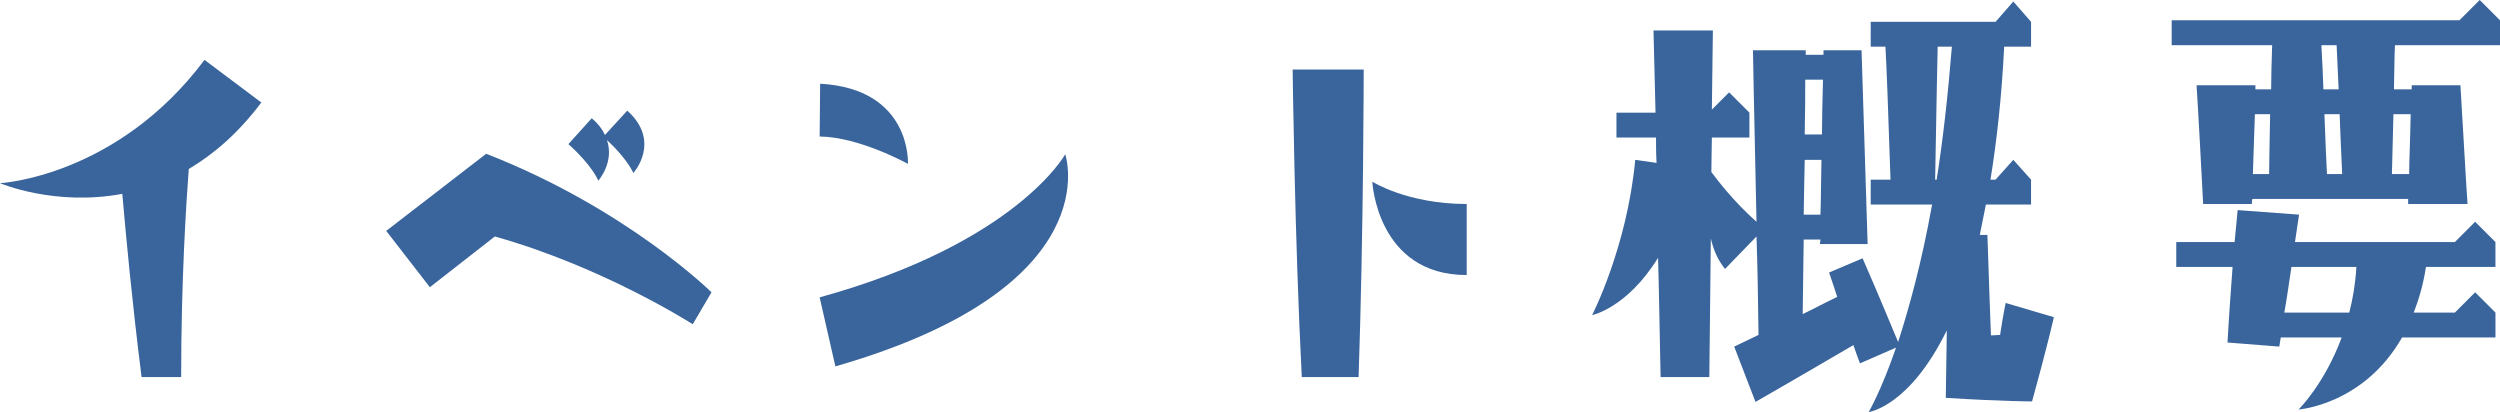 <?xml version="1.0" encoding="utf-8"?>
<!-- Generator: Adobe Illustrator 15.0.0, SVG Export Plug-In . SVG Version: 6.00 Build 0)  -->
<!DOCTYPE svg PUBLIC "-//W3C//DTD SVG 1.1//EN" "http://www.w3.org/Graphics/SVG/1.1/DTD/svg11.dtd">
<svg version="1.1" id="レイヤー_1" xmlns="http://www.w3.org/2000/svg" xmlns:xlink="http://www.w3.org/1999/xlink" x="0px"
	 y="0px" width="191.168px" height="31.508px" viewBox="0 0 191.168 31.508" enable-background="new 0 0 191.168 31.508"
	 xml:space="preserve">
<path fill="#39659C" d="M0,14.008c0,0,8.925-0.466,15.638-9.429l4.345,3.259c-1.746,2.329-3.647,3.958-5.548,5.084
	c-0.195,2.561-0.582,8.536-0.582,15.909h-3.027c-0.737-5.821-1.203-10.904-1.474-14.008C4.19,15.793,0,14.008,0,14.008"/>
<path fill="#39659C" d="M37.178,11.758c10.748,4.19,17.228,10.593,17.228,10.593l-1.435,2.443c0,0-6.829-4.384-15.134-6.711
	l-4.967,3.879l-3.337-4.307L37.178,11.758z M46.413,10.71c0.582,1.708-0.66,3.104-0.66,3.104s-0.466-1.164-2.289-2.793l1.785-1.979
	c0.504,0.426,0.814,0.853,1.009,1.28l1.707-1.862c2.638,2.367,0.466,4.772,0.466,4.772S48.004,12.185,46.413,10.71"/>
<path fill="#39659C" d="M69.428,12.533c0,0-3.687-2.056-6.752-2.095l0.039-4.036C69.738,6.792,69.428,12.533,69.428,12.533
	 M81.456,11.796c0,0,3.492,10.167-17.577,16.22l-1.203-5.278C77.731,18.587,81.456,11.796,81.456,11.796"/>
<path fill="#39659C" d="M103.888,28.831h-4.344c-0.543-10.478-0.699-23.514-0.699-23.514h5.433
	C104.277,5.317,104.277,17.306,103.888,28.831 M112.154,21.032c-6.868,0-7.218-7.14-7.218-7.14s2.678,1.707,7.218,1.707V21.032z"/>
<path fill="#39659C" d="M153.368,23.167l3.686,1.086c0,0-0.504,2.251-1.668,6.442c0,0-2.251,0-6.597-0.272l0.078-5.161
	c-2.872,5.859-5.977,6.247-5.977,6.247s0.932-1.552,2.096-4.929l-2.755,1.203c0,0-0.194-0.465-0.505-1.396
	c-4.501,2.639-7.489,4.346-7.489,4.346l-1.628-4.229l1.861-0.893c-0.039-2.832-0.078-5.355-0.155-7.528l-2.406,2.483
	c-0.543-0.66-0.893-1.475-1.086-2.328l-0.116,10.594h-3.726c-0.077-3.454-0.116-6.48-0.194-9.119
	c-2.366,3.841-5.044,4.385-5.044,4.385s2.678-5.199,3.298-11.874l1.63,0.233c-0.039-0.698-0.039-1.32-0.039-1.94h-3.026V8.614h2.988
	l-0.155-6.286h4.54l-0.077,6.054l1.318-1.32l1.553,1.552v1.902h-2.871c0,0.815-0.039,1.668-0.039,2.638
	c0.543,0.738,1.823,2.367,3.453,3.803c-0.233-10.515-0.271-13.116-0.271-13.116h4.035v0.35h1.358v-0.35h2.91l0.466,14.823h-3.647
	l0.039-0.349h-1.281c-0.038,1.707-0.038,3.569-0.077,5.703c0.814-0.388,1.669-0.853,2.639-1.318
	c-0.194-0.582-0.388-1.203-0.621-1.863l2.562-1.086c1.396,3.182,2.366,5.588,2.716,6.402c0.814-2.522,1.785-5.976,2.6-10.516h-4.695
	v-1.901h1.514c-0.194-5.899-0.311-8.848-0.388-10.167h-1.126V1.669h9.546l1.358-1.553l1.357,1.553V3.57h-2.056
	c-0.194,3.919-0.582,7.295-1.048,10.167h0.388l1.358-1.514l1.357,1.514v1.901h-3.453l-0.466,2.328h0.582
	c0.116,3.376,0.194,5.859,0.271,7.684c0.233,0,0.466-0.039,0.7-0.039C153.174,24.058,153.368,23.167,153.368,23.167 M137.924,16.415
	h1.281c0.038-0.97,0.038-2.328,0.077-4.191h-1.28C137.963,13.426,137.963,14.823,137.924,16.415 M138.002,10.283h1.319
	c0-1.203,0.039-2.6,0.078-4.191h-1.358C138.041,7.063,138.041,8.42,138.002,10.283 M149.255,3.57h-1.087
	c-0.038,1.242-0.077,4.036-0.193,10.167h0.116C148.557,10.787,148.944,7.411,149.255,3.57"/>
<path fill="#39659C" d="M173.745,3.454h-7.683V1.552h22.001L189.616,0l1.552,1.552v1.902h-8.032
	c-0.039,0.659-0.039,1.707-0.077,3.376h1.357V6.519h3.726c0.427,7.489,0.543,9.08,0.543,9.08h-4.54v-0.388h-11.912
	c-0.039,0.155-0.039,0.272-0.039,0.388h-3.725c-0.389-7.489-0.505-9.08-0.505-9.08h4.501V6.83h1.203
	C173.668,5.86,173.707,4.734,173.745,3.454 M179.062,25.804h-4.656l-0.116,0.699l-3.958-0.312c0.116-2.173,0.271-4.151,0.388-5.78
	h-4.307v-1.902h4.462l0.232-2.444l4.695,0.349l-0.311,2.096h12.224l1.552-1.553l1.553,1.553v1.902h-5.316
	c-0.194,1.318-0.543,2.482-0.932,3.491h3.144l1.552-1.552l1.553,1.552v1.901h-7.141c-2.948,5.16-7.915,5.51-7.915,5.51
	S177.742,29.375,179.062,25.804 M173.59,8.731h-1.165l-0.154,4.579h1.242C173.513,12.456,173.552,11.059,173.59,8.731
	 M179.644,23.903c0.271-1.048,0.466-2.212,0.543-3.491h-4.967c-0.155,1.008-0.311,2.172-0.543,3.491H179.644z M177.51,3.454
	c0.077,1.241,0.116,2.367,0.155,3.376h1.164l-0.154-3.376H177.51z M178.906,8.731h-1.164c0.078,2.25,0.155,3.686,0.194,4.579h1.164
	C179.022,11.525,178.945,10.012,178.906,8.731 M182.903,13.31h1.319c0-1.009,0.077-2.483,0.116-4.579h-1.319L182.903,13.31z"/>
</svg>
